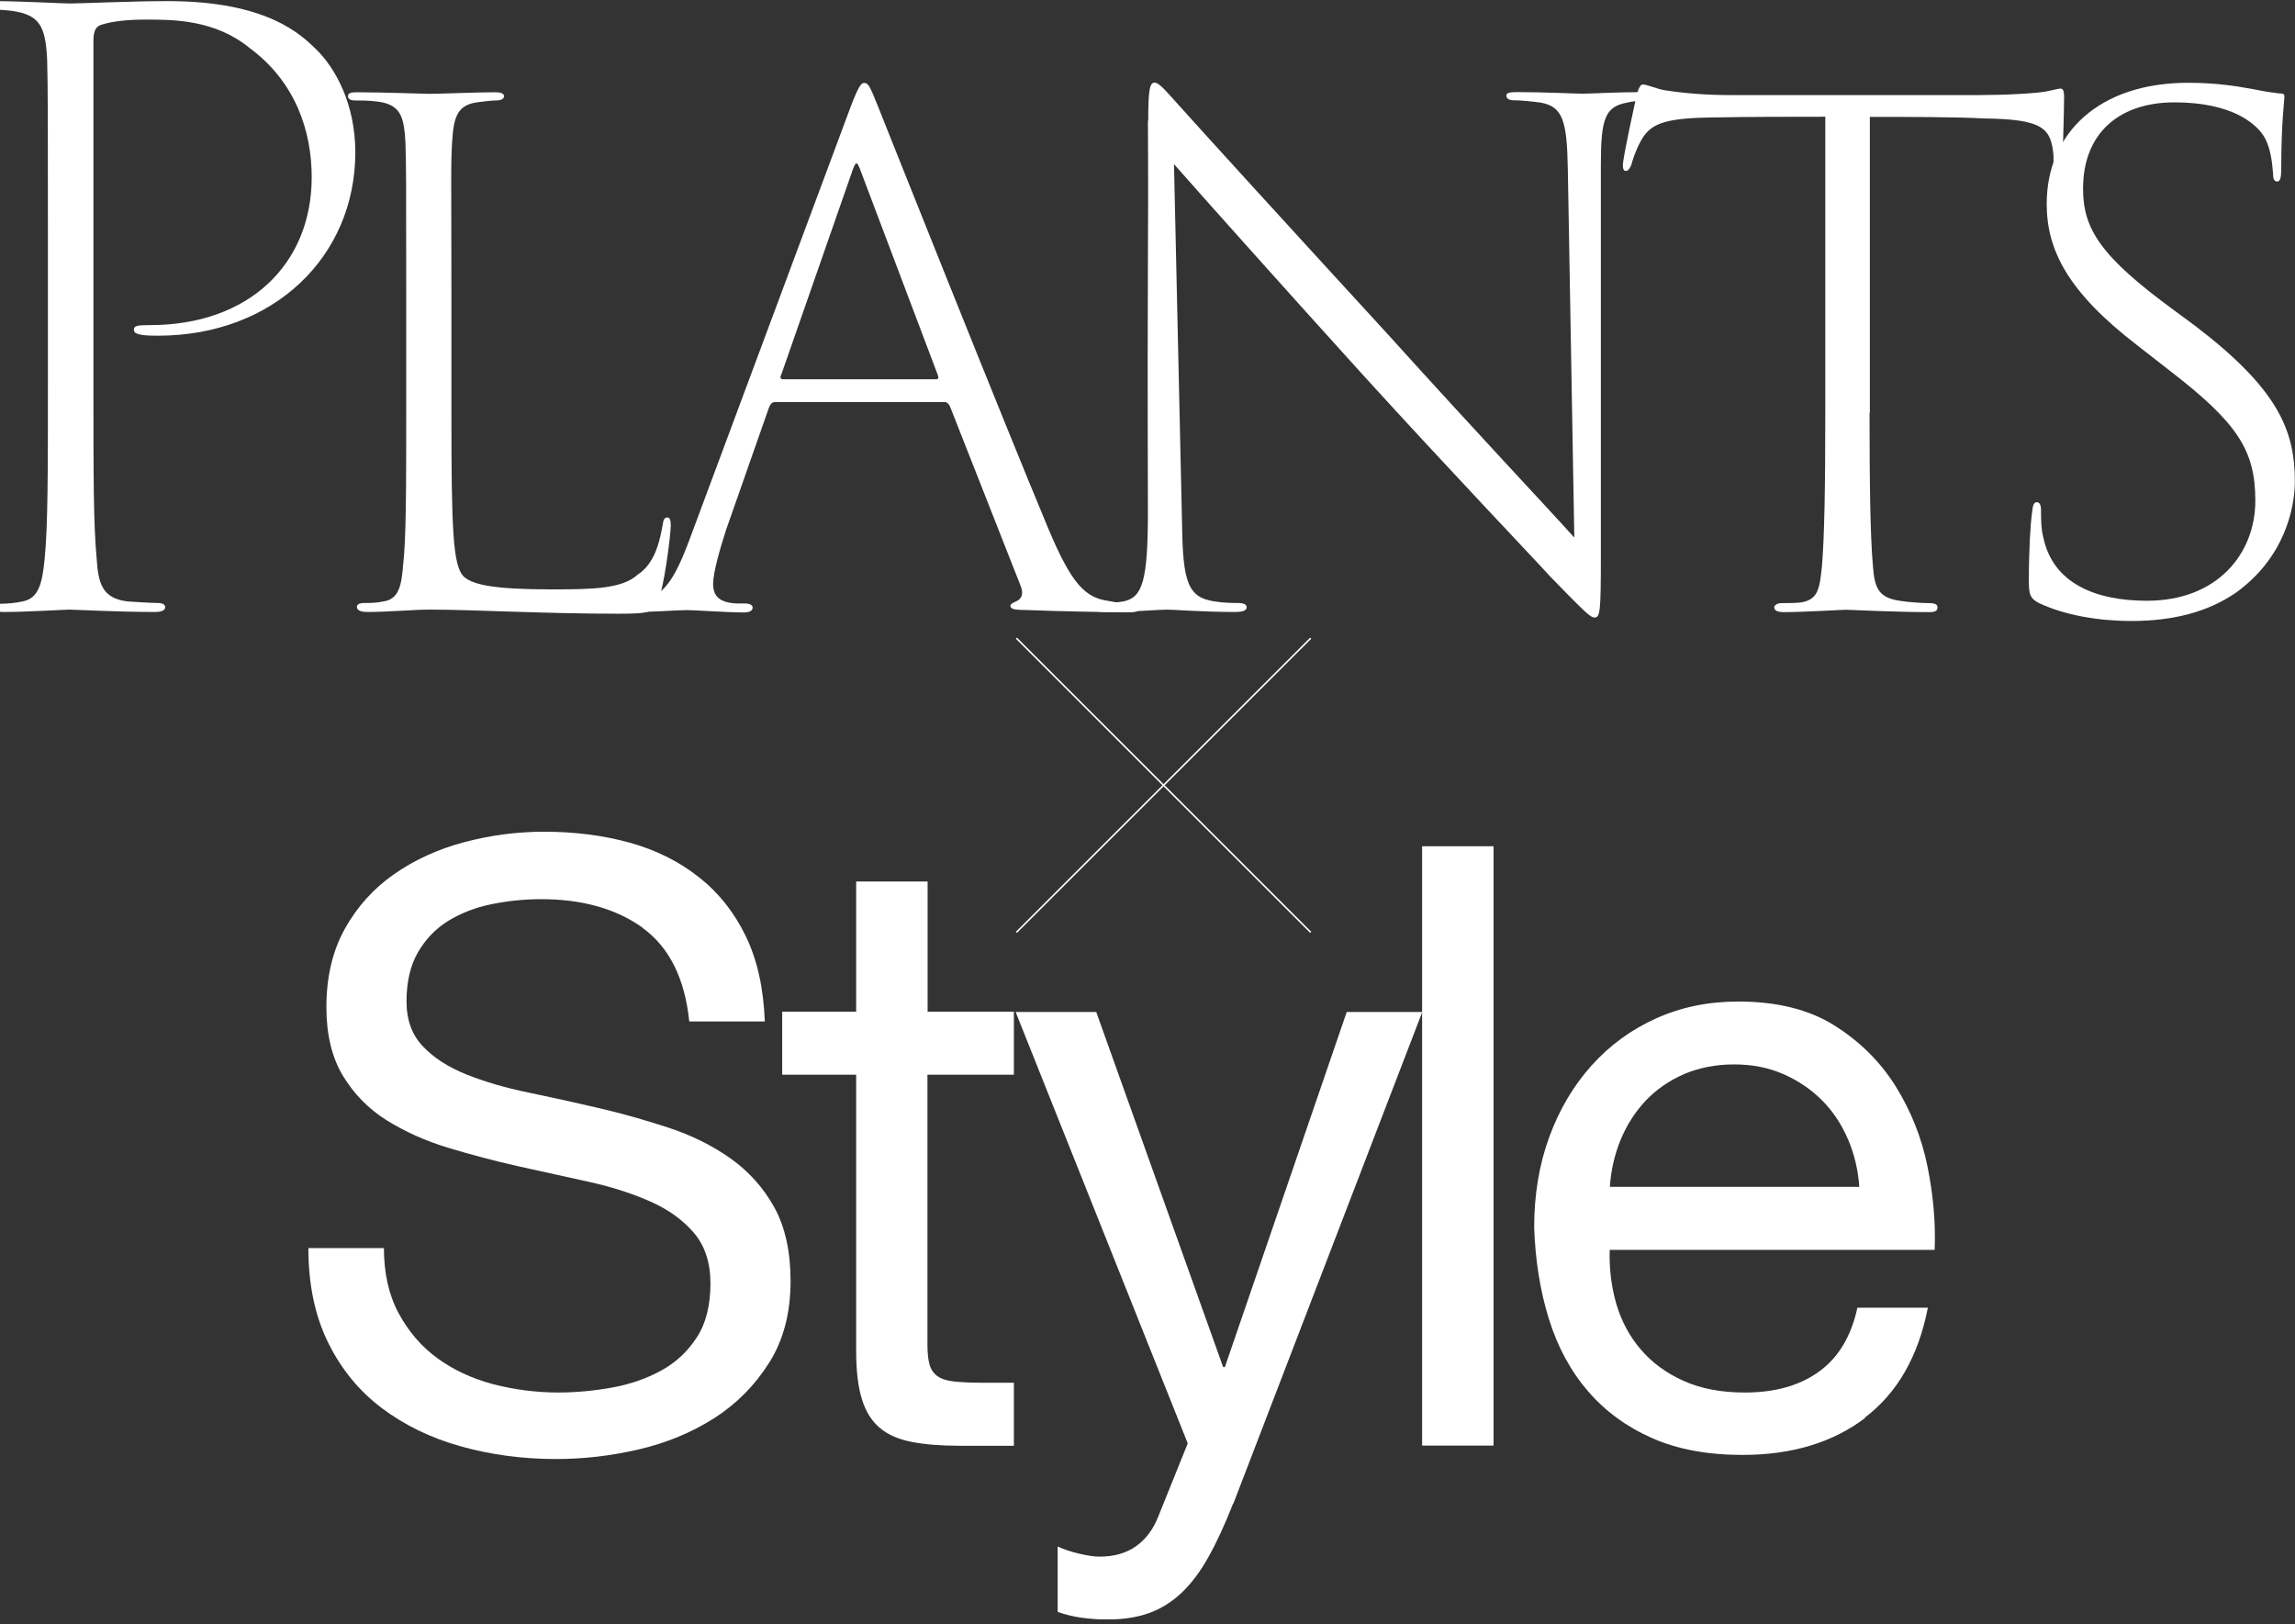 <svg width="373" height="264" viewBox="0 0 373 264" fill="none" xmlns="http://www.w3.org/2000/svg">
<rect x="0" y="0" width="373" height="264" fill="#333333" stroke="none"/>
<g clip-path="url(#clip0_147_118)">
<path d="M104.524 150.833C100.208 147.701 94.66 146.134 87.93 146.134C85.207 146.134 82.51 146.417 79.865 146.956C77.219 147.495 74.882 148.419 72.827 149.677C70.772 150.961 69.153 152.656 67.92 154.786C66.688 156.917 66.071 159.587 66.071 162.771C66.071 165.775 66.97 168.214 68.742 170.062C70.515 171.936 72.878 173.451 75.832 174.632C78.786 175.813 82.125 176.789 85.875 177.559C89.6 178.329 93.401 179.176 97.28 180.075C101.159 180.974 104.935 182.052 108.685 183.284C112.41 184.516 115.749 186.16 118.728 188.265C121.682 190.37 124.046 192.989 125.818 196.172C127.59 199.356 128.489 203.361 128.489 208.187C128.489 213.374 127.333 217.815 124.996 221.486C122.684 225.158 119.705 228.162 116.057 230.498C112.41 232.808 108.351 234.503 103.83 235.556C99.335 236.608 94.84 237.122 90.396 237.122C84.925 237.122 79.762 236.428 74.907 235.068C70.027 233.707 65.763 231.627 62.064 228.855C58.391 226.082 55.462 222.539 53.33 218.2C51.199 213.887 50.12 208.778 50.12 202.847H62.398C62.398 206.929 63.194 210.472 64.787 213.425C66.379 216.377 68.46 218.816 71.054 220.716C73.648 222.616 76.68 224.028 80.121 224.952C83.589 225.851 87.134 226.313 90.756 226.313C93.658 226.313 96.612 226.031 99.566 225.491C102.52 224.952 105.192 224.002 107.555 222.693C109.918 221.384 111.819 219.587 113.283 217.302C114.747 215.042 115.466 212.116 115.466 208.573C115.466 205.209 114.567 202.488 112.795 200.383C111.022 198.303 108.659 196.583 105.705 195.274C102.751 193.964 99.412 192.886 95.662 192.064C91.937 191.243 88.136 190.396 84.257 189.548C80.378 188.676 76.603 187.674 72.852 186.545C69.128 185.415 65.788 183.9 62.809 182.052C59.855 180.178 57.492 177.764 55.719 174.812C53.947 171.859 53.048 168.162 53.048 163.695C53.048 158.792 54.05 154.53 56.053 150.935C58.057 147.341 60.728 144.389 64.042 142.078C67.355 139.767 71.131 138.022 75.37 136.892C79.608 135.762 83.949 135.172 88.393 135.172C93.401 135.172 98.025 135.762 102.315 136.943C106.579 138.124 110.355 139.999 113.565 142.54C116.802 145.082 119.345 148.291 121.22 152.168C123.095 156.044 124.097 160.64 124.302 166.006H112.024C111.305 158.997 108.762 153.939 104.447 150.807L104.524 150.833Z" fill="white"/>
<path d="M164.784 164.415V174.659H150.734V218.458C150.734 219.818 150.837 220.922 151.068 221.744C151.299 222.565 151.736 223.207 152.352 223.644C152.994 224.106 153.868 224.388 155.024 224.517C156.154 224.645 157.644 224.722 159.467 224.722H164.784V234.966H155.923C152.917 234.966 150.349 234.76 148.217 234.35C146.085 233.939 144.338 233.194 143.028 232.09C141.718 231.012 140.716 229.446 140.1 227.443C139.457 225.441 139.149 222.796 139.149 219.536V174.659H127.128V164.415H139.149V143.26H150.76V164.415H164.81H164.784Z" fill="white"/>
<path d="M200.412 244.361C199.05 247.827 197.715 250.728 196.379 253.09C195.069 255.452 193.605 257.377 192.012 258.892C190.42 260.381 188.647 261.485 186.695 262.178C184.743 262.872 182.482 263.205 179.939 263.205C178.578 263.205 177.217 263.103 175.855 262.923C174.494 262.743 173.158 262.409 171.9 261.973V251.344C172.901 251.806 174.057 252.191 175.367 252.499C176.677 252.808 177.807 252.987 178.706 252.987C181.07 252.987 183.048 252.422 184.64 251.293C186.233 250.163 187.44 248.546 188.262 246.441L193.04 234.579L165.067 164.465H178.167L198.793 222.179H199.076L218.88 164.465H231.158L200.437 244.412L200.412 244.361Z" fill="white"/>
<path d="M242.743 137.533V234.939H231.133V137.533H242.743Z" fill="white"/>
<path d="M303.132 230.447C297.867 234.452 291.214 236.455 283.2 236.455C277.549 236.455 272.668 235.556 268.533 233.733C264.397 231.91 260.904 229.369 258.078 226.082C255.253 222.796 253.146 218.894 251.734 214.35C250.321 209.805 249.525 204.85 249.345 199.485C249.345 194.119 250.167 189.215 251.811 184.748C253.455 180.281 255.741 176.43 258.695 173.144C261.649 169.857 265.142 167.316 269.2 165.493C273.259 163.67 277.677 162.771 282.506 162.771C288.774 162.771 293.988 164.055 298.124 166.648C302.259 169.241 305.573 172.527 308.09 176.533C310.582 180.538 312.328 184.902 313.279 189.626C314.229 194.35 314.614 198.869 314.435 203.13H261.623C261.52 206.237 261.905 209.164 262.702 211.936C263.524 214.709 264.834 217.174 266.657 219.305C268.481 221.436 270.793 223.156 273.619 224.414C276.444 225.697 279.758 226.314 283.585 226.314C288.491 226.314 292.524 225.184 295.658 222.899C298.791 220.64 300.872 217.174 301.874 212.527H313.33C311.789 220.434 308.372 226.391 303.081 230.396L303.132 230.447ZM300.333 185.133C299.279 182.668 297.867 180.563 296.094 178.792C294.322 177.02 292.216 175.608 289.827 174.556C287.412 173.503 284.767 172.99 281.838 172.99C278.91 172.99 276.136 173.529 273.721 174.556C271.307 175.608 269.226 177.046 267.505 178.843C265.784 180.666 264.423 182.771 263.421 185.184C262.419 187.598 261.828 190.165 261.649 192.887H302.182C302.002 190.165 301.386 187.572 300.333 185.107V185.133Z" fill="white"/>
<path d="M7.788 38.151C7.788 20.693 7.788 13.838 7.66 9.653C7.403 4.133 6.35 2.439 2.009 1.771C0.956 1.643 -0.894 1.515 -1.793 1.515C-2.692 1.515 -2.974 1.258 -2.974 0.847C-2.974 0.308 -2.435 0.18 -1.253 0.18C3.345 0.18 10.049 0.565 11.359 0.565C13.337 0.565 21.222 0.18 27.259 0.18C43.698 0.18 49.067 5.828 51.301 7.933C54.461 10.963 57.749 16.867 57.749 24.749C57.749 41.694 44.469 54.556 25.692 54.556C25.024 54.556 23.843 54.556 23.072 54.428C22.404 54.3 21.762 54.171 21.762 53.632C21.762 52.965 22.147 52.836 24.382 52.836C40.539 52.836 50.659 42.849 50.659 28.806C50.659 21.309 48.039 13.299 40.539 7.779C34.888 3.183 28.183 3.183 23.714 3.183C20.837 3.183 18.32 3.44 16.625 3.979C15.571 4.236 15.186 5.032 15.186 6.598V62.541C15.186 77.123 15.186 85.133 15.7 90.653C15.957 94.864 16.625 97.226 20.683 97.739C22.532 97.868 24.639 97.996 25.666 97.996C26.591 97.996 26.848 98.381 26.848 98.663C26.848 99.177 26.308 99.459 25.127 99.459C19.219 99.459 11.975 99.074 11.333 99.074C10.537 99.074 4.372 99.459 0.699 99.459C-0.74 99.459 -1.151 99.203 -1.151 98.663C-1.151 98.407 -0.894 98.124 0.031 98.124C1.213 98.124 2.523 97.996 3.704 97.739C6.324 97.226 6.864 94.71 7.249 90.91C7.788 85.39 7.788 77.252 7.788 61.36V38.099V38.151Z" fill="white"/>
<path d="M73.366 67.163C73.366 86.341 73.623 91.861 75.344 93.684C76.911 95.121 80.61 95.789 89.806 95.789C96.51 95.789 101.108 95.66 103.599 93.427C105.962 91.861 107.016 89.216 107.683 85.417C107.812 84.493 107.94 84.107 108.48 84.107C108.865 84.107 109.019 84.493 109.019 85.417C109.019 86.598 108.223 93.299 107.298 96.713C106.502 99.46 106.117 99.743 100.594 99.743C88.11 99.743 77.065 99.075 69.976 99.075C66.945 99.075 63.271 99.46 59.727 99.46C58.673 99.46 58.006 99.203 58.006 98.664C58.006 98.279 58.263 97.997 59.316 97.997C60.24 97.997 61.165 97.997 62.347 97.74C64.838 97.355 65.249 95.121 65.506 91.963C66.02 87.625 66.02 79.358 66.02 67.009V47.317C66.02 29.705 66.02 26.701 65.891 23.03C65.635 18.82 65.095 16.843 60.908 16.457C59.727 16.329 58.802 16.329 57.749 16.329C56.953 16.329 56.567 16.072 56.567 15.662C56.567 15.123 56.953 14.994 58.006 14.994C62.475 14.994 68.64 15.251 69.693 15.251C71.671 15.251 77.322 14.994 80.481 14.994C81.534 14.994 81.92 15.251 81.92 15.662C81.92 16.072 81.38 16.329 80.61 16.329C79.942 16.329 78.889 16.457 77.836 16.586C74.419 16.971 73.751 18.82 73.495 22.902C73.238 26.701 73.366 29.988 73.366 47.343V67.189V67.163Z" fill="white"/>
<path d="M126.024 65.339C125.51 65.339 125.227 65.596 124.97 66.263L118.009 86.109C116.956 89.395 115.903 93.067 115.903 94.915C115.903 96.892 116.956 97.945 119.705 98.073H121.015C122.068 98.073 122.325 98.458 122.325 98.74C122.325 99.254 121.811 99.536 120.886 99.536C118.138 99.536 112.872 99.151 111.562 99.151C110.252 99.151 105.243 99.536 100.003 99.536C98.822 99.536 98.282 99.28 98.282 98.74C98.282 98.355 98.667 98.073 99.721 98.073C100.774 98.073 101.955 98.073 103.137 97.945C107.735 97.303 109.584 94.402 112.204 87.316L138.225 17.432C139.535 14.018 139.946 13.479 140.459 13.479C141.127 13.479 141.384 14.018 142.694 17.278C144.261 21.206 162.935 68.112 170.41 85.981C174.212 95.043 176.446 97.149 180.145 97.662C181.995 98.047 183.048 98.047 183.818 98.047C184.743 98.047 185.257 98.304 185.257 98.715C185.257 99.228 184.872 99.511 183.536 99.511C181.173 99.511 172.491 99.382 166.326 99.126C164.605 99.126 164.22 98.869 164.22 98.458C164.22 98.201 164.476 98.073 165.016 97.79C166.069 97.405 166.454 96.481 165.812 95.043L154.382 66.007C154.125 65.621 153.996 65.339 153.457 65.339H125.998H126.024ZM152.173 61.642C152.558 61.642 152.558 61.257 152.429 60.975L139.817 27.599C139.304 26.29 139.149 26.161 138.636 27.471L126.948 60.975C126.691 61.36 126.948 61.642 127.205 61.642H152.173Z" fill="white"/>
<path d="M186.618 19.615C186.618 14.48 186.875 13.428 187.671 13.428C188.467 13.428 190.034 15.405 191.473 16.971C194.632 20.514 209.479 36.816 225.507 54.274C240.097 70.423 251.271 82.259 255.869 87.368L254.816 27.599C254.687 19.718 254.02 17.356 250.475 16.688C248.625 16.431 247.059 16.303 246.134 16.303C245.081 16.303 244.824 15.918 244.824 15.507C244.824 15.097 245.363 14.968 246.545 14.968C251.014 14.968 255.997 15.225 257.179 15.225C258.489 15.225 262.958 14.968 266.914 14.968C268.096 14.968 268.481 15.097 268.481 15.507C268.481 15.918 268.224 16.175 267.3 16.303C266.118 16.431 265.45 16.431 264.397 16.688C260.852 17.356 260.184 19.307 260.184 26.804V90.5C260.184 99.562 260.056 100.358 259.131 100.358C258.463 100.358 257.41 99.306 251.913 93.658C249.293 90.757 235.756 76.585 221.295 60.693C208.811 46.906 195.66 32.195 190.805 26.675L192.115 85.134C192.243 94.582 193.04 97.098 197.381 97.74C198.948 97.996 200.412 97.996 201.182 97.996C202.107 97.996 202.621 98.253 202.621 98.664C202.621 99.177 202.081 99.46 200.771 99.46C195.506 99.46 190.779 99.075 189.598 99.075C188.416 99.075 184.075 99.46 179.477 99.46C178.424 99.46 177.756 99.332 177.756 98.664C177.756 98.407 178.141 97.996 179.323 97.996C180.119 97.996 181.044 97.996 182.611 97.74C185.642 97.072 186.567 94.582 186.567 83.157C186.438 39.666 186.695 40.873 186.567 19.589L186.618 19.615Z" fill="white"/>
<path d="M303.852 67.033C303.852 78.997 303.98 87.135 304.391 91.859C304.648 95.402 305.187 97.122 308.732 97.636C310.299 97.892 312.534 98.021 313.587 98.021C314.512 98.021 314.897 98.277 314.897 98.688C314.897 99.202 314.64 99.484 313.587 99.484C308.064 99.484 300.564 99.099 300.05 99.099C299.254 99.099 293.217 99.484 289.93 99.484C288.876 99.484 288.363 99.227 288.363 98.688C288.363 98.431 288.748 98.021 289.544 98.021C290.597 98.021 291.779 98.021 292.832 97.892C295.452 97.379 295.735 95.787 296.12 91.987C296.505 87.263 296.659 79.767 296.659 67.033V18.972C291.522 18.972 284.176 18.972 277.728 19.1C270.099 19.229 268.147 20.281 266.683 22.9C265.758 24.62 265.373 25.929 265.116 26.854C264.731 27.649 264.577 27.778 264.192 27.778C263.806 27.778 263.678 27.11 263.806 26.34C264.063 24.363 265.373 18.33 265.913 15.84C266.298 14.12 266.709 13.734 266.966 13.734C267.762 13.734 269.072 14.402 270.51 14.659C273.798 15.172 277.343 15.454 281.299 15.454H321.524C325.608 15.454 331.259 15.198 332.954 14.787C334.136 14.53 334.521 14.402 334.932 14.402C335.343 14.402 335.472 14.941 335.472 15.711C335.472 18.33 335.215 25.442 335.215 27.008C335.215 27.932 334.958 28.445 334.547 28.445C334.033 28.445 333.751 27.906 333.751 27.008V25.288C333.366 20.82 332.03 19.383 322.577 19.254C317.851 18.997 309.965 18.997 303.903 18.997V67.084L303.852 67.033Z" fill="white"/>
<path d="M331.465 98.047C329.898 97.251 329.744 96.61 329.744 94.248C329.744 89.395 330.001 85.185 330.258 83.336C330.386 82.155 330.514 81.616 331.054 81.616C331.439 81.616 331.722 82.001 331.722 82.925C331.722 84.235 331.722 85.955 332.107 87.393C333.674 94.761 340.506 97.636 348.932 97.636C360.362 97.636 366.553 90.011 366.553 81.359C366.553 73.221 363.676 68.754 352.759 60.333L347.365 56.122C336.063 47.445 332.646 40.615 332.646 33.145C332.646 21.591 341.2 13.453 355.636 13.453C360.105 13.453 363.522 13.992 366.27 14.505C368.12 14.891 369.301 15.045 370.354 15.173C371.151 15.173 371.279 15.301 371.279 15.712C371.279 16.38 370.765 19.923 370.765 27.265C370.765 28.831 370.637 29.499 370.097 29.499C369.558 29.499 369.43 28.96 369.43 28.189C369.301 26.469 369.044 23.851 367.863 22.028C366.553 20.051 362.725 16.636 353.401 16.636C344.591 16.636 338.554 21.489 338.554 30.68C338.554 37.252 341.457 41.719 353.273 50.371L356.817 52.99C370.226 63.234 372.974 69.935 372.974 78.202C372.974 82.669 371.253 90.679 363.393 96.327C358.795 99.485 353.144 100.923 346.44 100.923C341.046 100.923 335.652 99.999 331.465 98.047Z" fill="white"/>
<path d="M165.196 151.525L213.024 103.721" stroke="white" stroke-width="0.25" stroke-miterlimit="10"/>
<path d="M213.024 151.525L165.196 103.721" stroke="white" stroke-width="0.25" stroke-miterlimit="10"/>
</g>
<defs>
<clipPath id="clip0_147_118">
<rect width="376" height="263" fill="white" transform="translate(-3 0.18)"/>
</clipPath>
</defs>
</svg>
